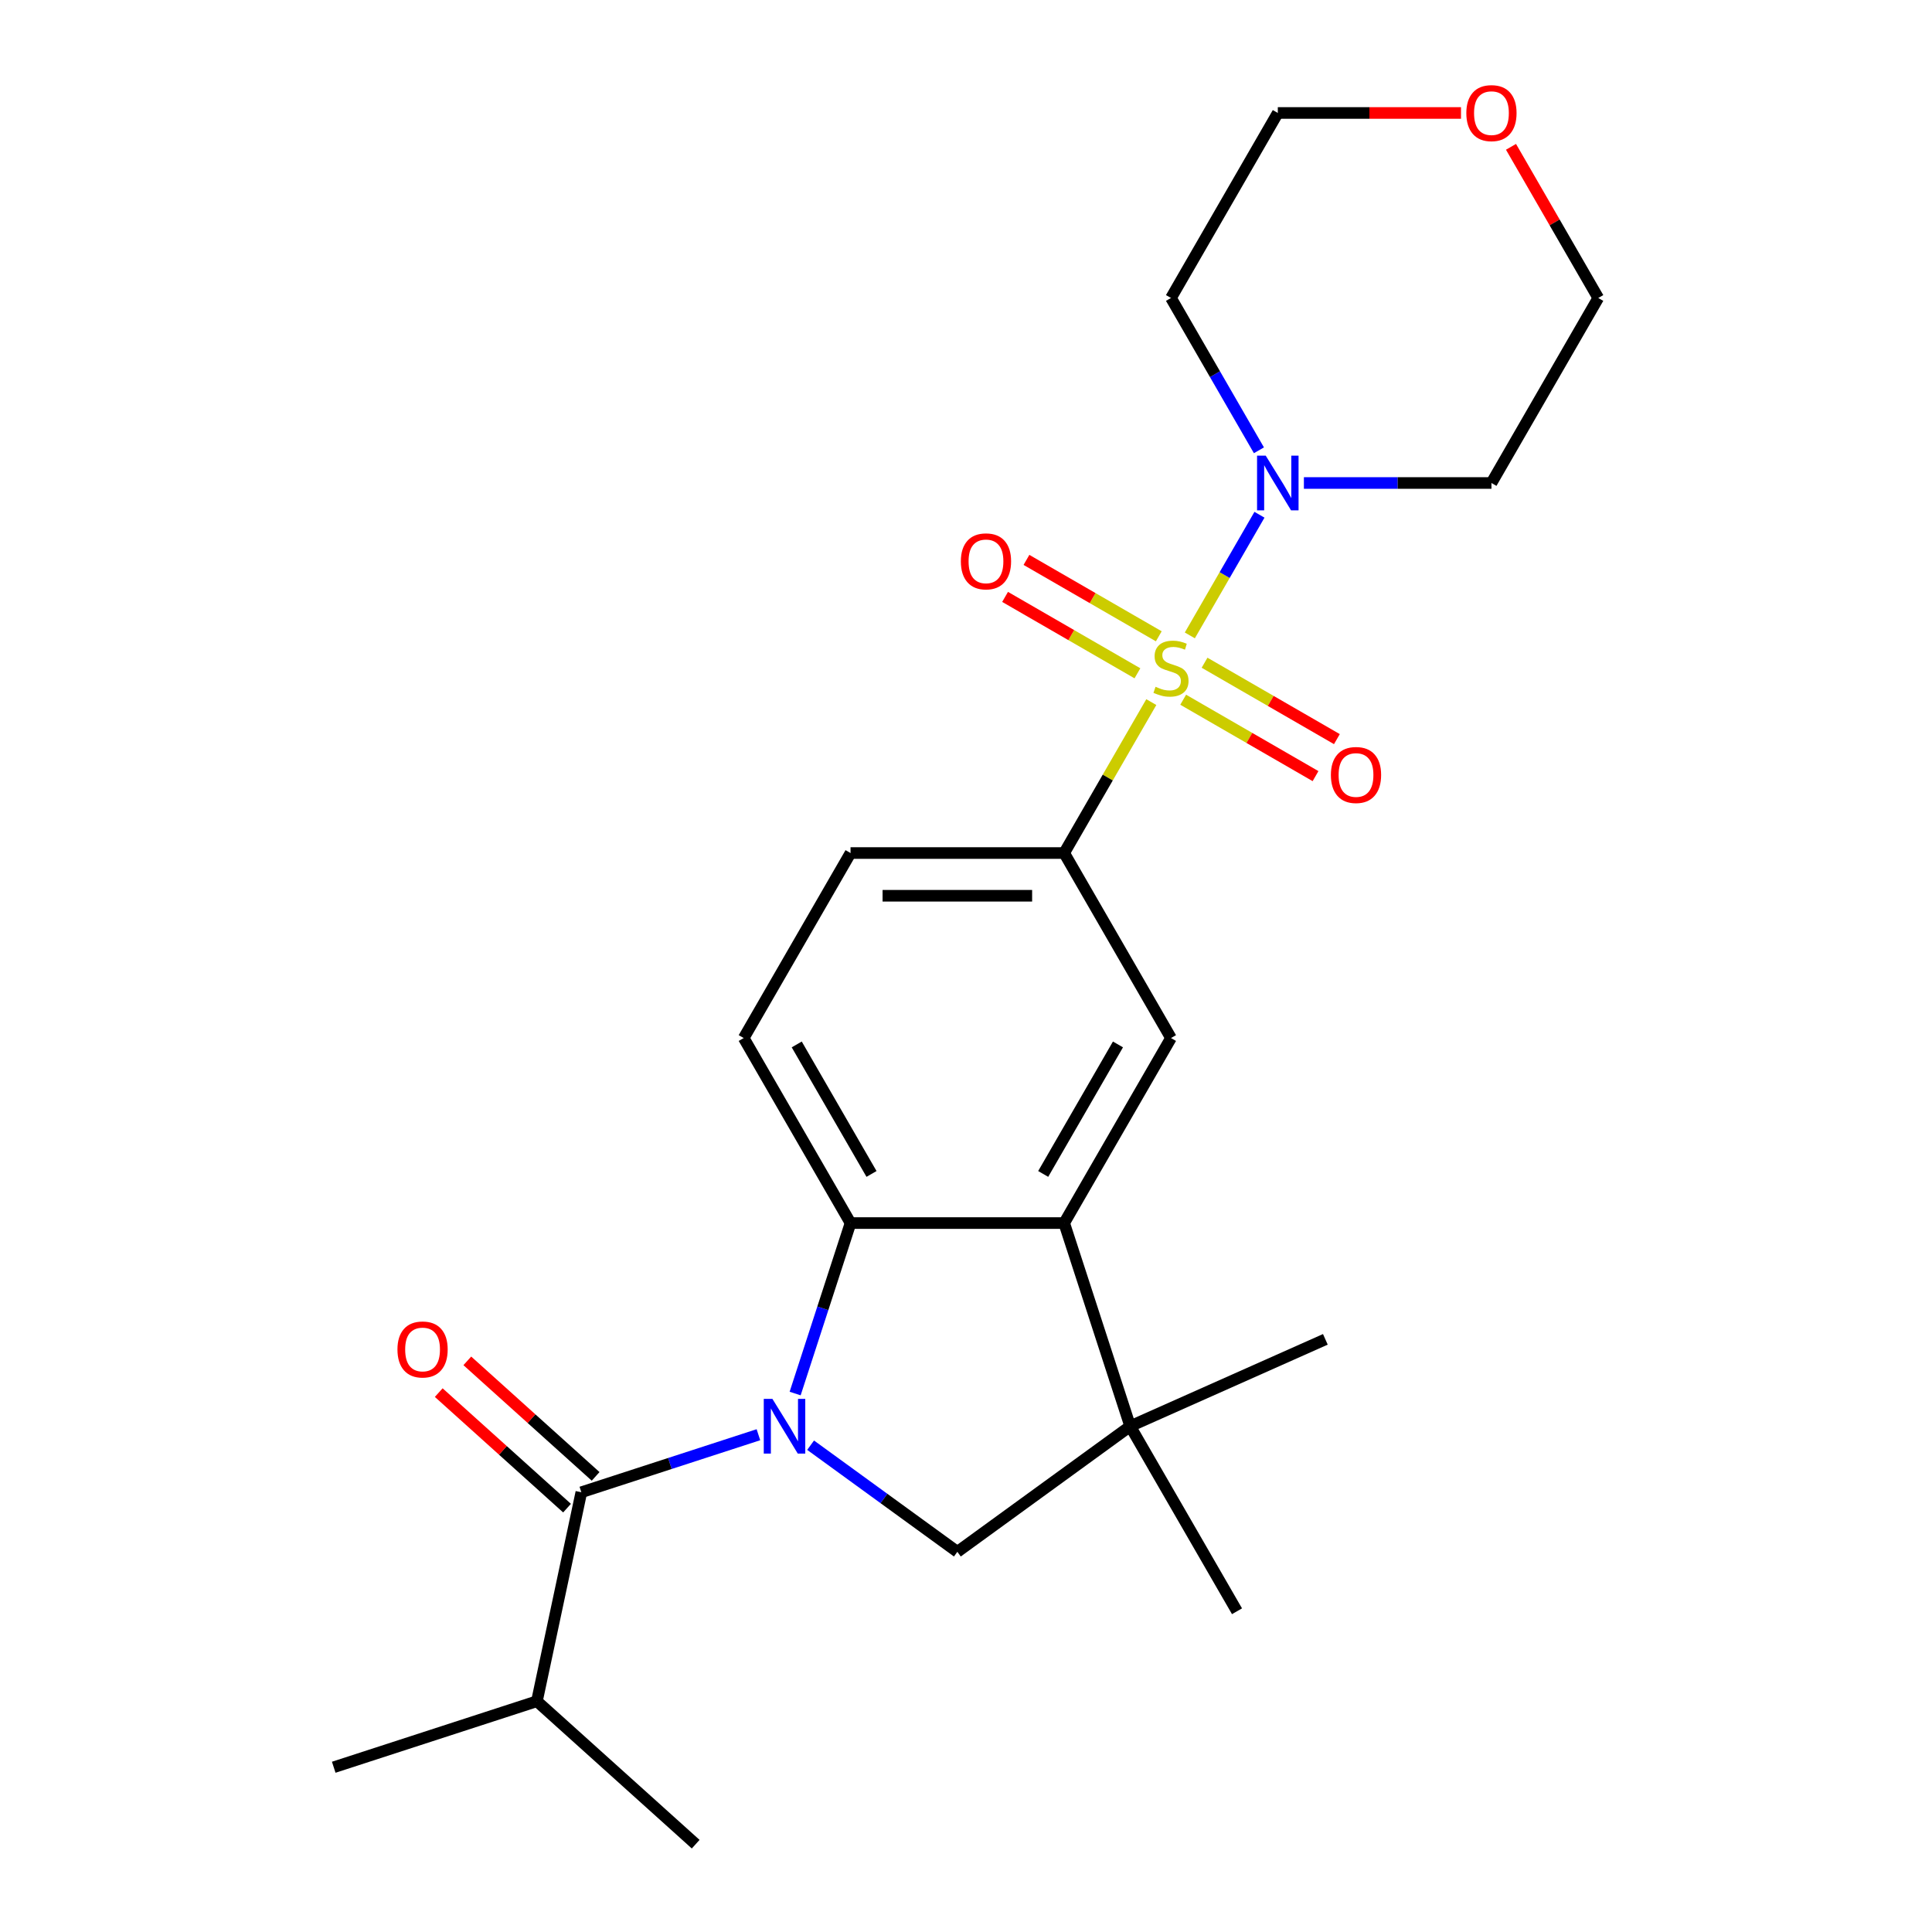 <?xml version='1.0' encoding='iso-8859-1'?>
<svg version='1.1' baseProfile='full'
              xmlns='http://www.w3.org/2000/svg'
                      xmlns:rdkit='http://www.rdkit.org/xml'
                      xmlns:xlink='http://www.w3.org/1999/xlink'
                  xml:space='preserve'
width='1000px' height='1000px' viewBox='0 0 1000 1000'>
<!-- END OF HEADER -->
<rect style='opacity:1.0;fill:#FFFFFF;stroke:none' width='1000' height='1000' x='0' y='0'> </rect>
<path class='bond-4' d='M 615.851,328.878 L 633.876,297.656' style='fill:none;fill-rule:evenodd;stroke:#CCCC00;stroke-width:6px;stroke-linecap:butt;stroke-linejoin:miter;stroke-opacity:1' />
<path class='bond-4' d='M 633.876,297.656 L 651.902,266.435' style='fill:none;fill-rule:evenodd;stroke:#0000FF;stroke-width:6px;stroke-linecap:butt;stroke-linejoin:miter;stroke-opacity:1' />
<path class='bond-7' d='M 595.916,363.407 L 573.364,402.466' style='fill:none;fill-rule:evenodd;stroke:#CCCC00;stroke-width:6px;stroke-linecap:butt;stroke-linejoin:miter;stroke-opacity:1' />
<path class='bond-7' d='M 573.364,402.466 L 550.813,441.526' style='fill:none;fill-rule:evenodd;stroke:#000000;stroke-width:6px;stroke-linecap:butt;stroke-linejoin:miter;stroke-opacity:1' />
<path class='bond-10' d='M 612.418,362.177 L 646.667,381.95' style='fill:none;fill-rule:evenodd;stroke:#CCCC00;stroke-width:6px;stroke-linecap:butt;stroke-linejoin:miter;stroke-opacity:1' />
<path class='bond-10' d='M 646.667,381.95 L 680.915,401.724' style='fill:none;fill-rule:evenodd;stroke:#FF0000;stroke-width:6px;stroke-linecap:butt;stroke-linejoin:miter;stroke-opacity:1' />
<path class='bond-10' d='M 623.476,343.024 L 657.725,362.798' style='fill:none;fill-rule:evenodd;stroke:#CCCC00;stroke-width:6px;stroke-linecap:butt;stroke-linejoin:miter;stroke-opacity:1' />
<path class='bond-10' d='M 657.725,362.798 L 691.973,382.571' style='fill:none;fill-rule:evenodd;stroke:#FF0000;stroke-width:6px;stroke-linecap:butt;stroke-linejoin:miter;stroke-opacity:1' />
<path class='bond-11' d='M 599.787,329.347 L 565.539,309.574' style='fill:none;fill-rule:evenodd;stroke:#CCCC00;stroke-width:6px;stroke-linecap:butt;stroke-linejoin:miter;stroke-opacity:1' />
<path class='bond-11' d='M 565.539,309.574 L 531.29,289.801' style='fill:none;fill-rule:evenodd;stroke:#FF0000;stroke-width:6px;stroke-linecap:butt;stroke-linejoin:miter;stroke-opacity:1' />
<path class='bond-11' d='M 588.729,348.5 L 554.481,328.727' style='fill:none;fill-rule:evenodd;stroke:#CCCC00;stroke-width:6px;stroke-linecap:butt;stroke-linejoin:miter;stroke-opacity:1' />
<path class='bond-11' d='M 554.481,328.727 L 520.232,308.953' style='fill:none;fill-rule:evenodd;stroke:#FF0000;stroke-width:6px;stroke-linecap:butt;stroke-linejoin:miter;stroke-opacity:1' />
<path class='bond-0' d='M 411.563,721.296 L 425.899,677.175' style='fill:none;fill-rule:evenodd;stroke:#0000FF;stroke-width:6px;stroke-linecap:butt;stroke-linejoin:miter;stroke-opacity:1' />
<path class='bond-0' d='M 425.899,677.175 L 440.234,633.054' style='fill:none;fill-rule:evenodd;stroke:#000000;stroke-width:6px;stroke-linecap:butt;stroke-linejoin:miter;stroke-opacity:1' />
<path class='bond-2' d='M 392.559,742.609 L 346.728,757.5' style='fill:none;fill-rule:evenodd;stroke:#0000FF;stroke-width:6px;stroke-linecap:butt;stroke-linejoin:miter;stroke-opacity:1' />
<path class='bond-2' d='M 346.728,757.5 L 300.897,772.391' style='fill:none;fill-rule:evenodd;stroke:#000000;stroke-width:6px;stroke-linecap:butt;stroke-linejoin:miter;stroke-opacity:1' />
<path class='bond-26' d='M 419.568,748.032 L 457.546,775.625' style='fill:none;fill-rule:evenodd;stroke:#0000FF;stroke-width:6px;stroke-linecap:butt;stroke-linejoin:miter;stroke-opacity:1' />
<path class='bond-26' d='M 457.546,775.625 L 495.524,803.217' style='fill:none;fill-rule:evenodd;stroke:#000000;stroke-width:6px;stroke-linecap:butt;stroke-linejoin:miter;stroke-opacity:1' />
<path class='bond-1' d='M 440.234,633.054 L 384.945,537.29' style='fill:none;fill-rule:evenodd;stroke:#000000;stroke-width:6px;stroke-linecap:butt;stroke-linejoin:miter;stroke-opacity:1' />
<path class='bond-1' d='M 451.094,607.632 L 412.391,540.597' style='fill:none;fill-rule:evenodd;stroke:#000000;stroke-width:6px;stroke-linecap:butt;stroke-linejoin:miter;stroke-opacity:1' />
<path class='bond-24' d='M 440.234,633.054 L 550.813,633.054' style='fill:none;fill-rule:evenodd;stroke:#000000;stroke-width:6px;stroke-linecap:butt;stroke-linejoin:miter;stroke-opacity:1' />
<path class='bond-12' d='M 308.296,764.174 L 275.091,734.275' style='fill:none;fill-rule:evenodd;stroke:#000000;stroke-width:6px;stroke-linecap:butt;stroke-linejoin:miter;stroke-opacity:1' />
<path class='bond-12' d='M 275.091,734.275 L 241.885,704.377' style='fill:none;fill-rule:evenodd;stroke:#FF0000;stroke-width:6px;stroke-linecap:butt;stroke-linejoin:miter;stroke-opacity:1' />
<path class='bond-12' d='M 293.498,780.609 L 260.292,750.71' style='fill:none;fill-rule:evenodd;stroke:#000000;stroke-width:6px;stroke-linecap:butt;stroke-linejoin:miter;stroke-opacity:1' />
<path class='bond-12' d='M 260.292,750.71 L 227.086,720.812' style='fill:none;fill-rule:evenodd;stroke:#FF0000;stroke-width:6px;stroke-linecap:butt;stroke-linejoin:miter;stroke-opacity:1' />
<path class='bond-14' d='M 300.897,772.391 L 277.907,880.554' style='fill:none;fill-rule:evenodd;stroke:#000000;stroke-width:6px;stroke-linecap:butt;stroke-linejoin:miter;stroke-opacity:1' />
<path class='bond-3' d='M 550.813,633.054 L 606.103,537.29' style='fill:none;fill-rule:evenodd;stroke:#000000;stroke-width:6px;stroke-linecap:butt;stroke-linejoin:miter;stroke-opacity:1' />
<path class='bond-3' d='M 539.954,607.632 L 578.656,540.597' style='fill:none;fill-rule:evenodd;stroke:#000000;stroke-width:6px;stroke-linecap:butt;stroke-linejoin:miter;stroke-opacity:1' />
<path class='bond-6' d='M 550.813,633.054 L 584.984,738.221' style='fill:none;fill-rule:evenodd;stroke:#000000;stroke-width:6px;stroke-linecap:butt;stroke-linejoin:miter;stroke-opacity:1' />
<path class='bond-16' d='M 651.621,233.074 L 628.862,193.654' style='fill:none;fill-rule:evenodd;stroke:#0000FF;stroke-width:6px;stroke-linecap:butt;stroke-linejoin:miter;stroke-opacity:1' />
<path class='bond-16' d='M 628.862,193.654 L 606.103,154.234' style='fill:none;fill-rule:evenodd;stroke:#000000;stroke-width:6px;stroke-linecap:butt;stroke-linejoin:miter;stroke-opacity:1' />
<path class='bond-17' d='M 674.896,249.998 L 723.434,249.998' style='fill:none;fill-rule:evenodd;stroke:#0000FF;stroke-width:6px;stroke-linecap:butt;stroke-linejoin:miter;stroke-opacity:1' />
<path class='bond-17' d='M 723.434,249.998 L 771.971,249.998' style='fill:none;fill-rule:evenodd;stroke:#000000;stroke-width:6px;stroke-linecap:butt;stroke-linejoin:miter;stroke-opacity:1' />
<path class='bond-5' d='M 495.524,803.217 L 584.984,738.221' style='fill:none;fill-rule:evenodd;stroke:#000000;stroke-width:6px;stroke-linecap:butt;stroke-linejoin:miter;stroke-opacity:1' />
<path class='bond-18' d='M 584.984,738.221 L 640.273,833.985' style='fill:none;fill-rule:evenodd;stroke:#000000;stroke-width:6px;stroke-linecap:butt;stroke-linejoin:miter;stroke-opacity:1' />
<path class='bond-19' d='M 584.984,738.221 L 686.003,693.244' style='fill:none;fill-rule:evenodd;stroke:#000000;stroke-width:6px;stroke-linecap:butt;stroke-linejoin:miter;stroke-opacity:1' />
<path class='bond-8' d='M 550.813,441.526 L 606.103,537.29' style='fill:none;fill-rule:evenodd;stroke:#000000;stroke-width:6px;stroke-linecap:butt;stroke-linejoin:miter;stroke-opacity:1' />
<path class='bond-13' d='M 550.813,441.526 L 440.234,441.526' style='fill:none;fill-rule:evenodd;stroke:#000000;stroke-width:6px;stroke-linecap:butt;stroke-linejoin:miter;stroke-opacity:1' />
<path class='bond-13' d='M 534.226,463.642 L 456.821,463.642' style='fill:none;fill-rule:evenodd;stroke:#000000;stroke-width:6px;stroke-linecap:butt;stroke-linejoin:miter;stroke-opacity:1' />
<path class='bond-9' d='M 384.945,537.29 L 440.234,441.526' style='fill:none;fill-rule:evenodd;stroke:#000000;stroke-width:6px;stroke-linecap:butt;stroke-linejoin:miter;stroke-opacity:1' />
<path class='bond-22' d='M 277.907,880.554 L 172.74,914.725' style='fill:none;fill-rule:evenodd;stroke:#000000;stroke-width:6px;stroke-linecap:butt;stroke-linejoin:miter;stroke-opacity:1' />
<path class='bond-23' d='M 277.907,880.554 L 360.083,954.545' style='fill:none;fill-rule:evenodd;stroke:#000000;stroke-width:6px;stroke-linecap:butt;stroke-linejoin:miter;stroke-opacity:1' />
<path class='bond-15' d='M 782.088,75.995 L 804.674,115.114' style='fill:none;fill-rule:evenodd;stroke:#FF0000;stroke-width:6px;stroke-linecap:butt;stroke-linejoin:miter;stroke-opacity:1' />
<path class='bond-15' d='M 804.674,115.114 L 827.26,154.234' style='fill:none;fill-rule:evenodd;stroke:#000000;stroke-width:6px;stroke-linecap:butt;stroke-linejoin:miter;stroke-opacity:1' />
<path class='bond-25' d='M 756.206,58.47 L 708.799,58.47' style='fill:none;fill-rule:evenodd;stroke:#FF0000;stroke-width:6px;stroke-linecap:butt;stroke-linejoin:miter;stroke-opacity:1' />
<path class='bond-25' d='M 708.799,58.47 L 661.392,58.47' style='fill:none;fill-rule:evenodd;stroke:#000000;stroke-width:6px;stroke-linecap:butt;stroke-linejoin:miter;stroke-opacity:1' />
<path class='bond-21' d='M 606.103,154.234 L 661.392,58.47' style='fill:none;fill-rule:evenodd;stroke:#000000;stroke-width:6px;stroke-linecap:butt;stroke-linejoin:miter;stroke-opacity:1' />
<path class='bond-20' d='M 771.971,249.998 L 827.26,154.234' style='fill:none;fill-rule:evenodd;stroke:#000000;stroke-width:6px;stroke-linecap:butt;stroke-linejoin:miter;stroke-opacity:1' />
<path  class='atom-0' d='M 598.103 355.482
Q 598.423 355.602, 599.743 356.162
Q 601.063 356.722, 602.503 357.082
Q 603.983 357.402, 605.423 357.402
Q 608.103 357.402, 609.663 356.122
Q 611.223 354.802, 611.223 352.522
Q 611.223 350.962, 610.423 350.002
Q 609.663 349.042, 608.463 348.522
Q 607.263 348.002, 605.263 347.402
Q 602.743 346.642, 601.223 345.922
Q 599.743 345.202, 598.663 343.682
Q 597.623 342.162, 597.623 339.602
Q 597.623 336.042, 600.023 333.842
Q 602.463 331.642, 607.263 331.642
Q 610.543 331.642, 614.263 333.202
L 613.343 336.282
Q 609.943 334.882, 607.383 334.882
Q 604.623 334.882, 603.103 336.042
Q 601.583 337.162, 601.623 339.122
Q 601.623 340.642, 602.383 341.562
Q 603.183 342.482, 604.303 343.002
Q 605.463 343.522, 607.383 344.122
Q 609.943 344.922, 611.463 345.722
Q 612.983 346.522, 614.063 348.162
Q 615.183 349.762, 615.183 352.522
Q 615.183 356.442, 612.543 358.562
Q 609.943 360.642, 605.583 360.642
Q 603.063 360.642, 601.143 360.082
Q 599.263 359.562, 597.023 358.642
L 598.103 355.482
' fill='#CCCC00'/>
<path  class='atom-1' d='M 399.804 724.061
L 409.084 739.061
Q 410.004 740.541, 411.484 743.221
Q 412.964 745.901, 413.044 746.061
L 413.044 724.061
L 416.804 724.061
L 416.804 752.381
L 412.924 752.381
L 402.964 735.981
Q 401.804 734.061, 400.564 731.861
Q 399.364 729.661, 399.004 728.981
L 399.004 752.381
L 395.324 752.381
L 395.324 724.061
L 399.804 724.061
' fill='#0000FF'/>
<path  class='atom-5' d='M 655.132 235.838
L 664.412 250.838
Q 665.332 252.318, 666.812 254.998
Q 668.292 257.678, 668.372 257.838
L 668.372 235.838
L 672.132 235.838
L 672.132 264.158
L 668.252 264.158
L 658.292 247.758
Q 657.132 245.838, 655.892 243.638
Q 654.692 241.438, 654.332 240.758
L 654.332 264.158
L 650.652 264.158
L 650.652 235.838
L 655.132 235.838
' fill='#0000FF'/>
<path  class='atom-11' d='M 688.867 401.131
Q 688.867 394.331, 692.227 390.531
Q 695.587 386.731, 701.867 386.731
Q 708.147 386.731, 711.507 390.531
Q 714.867 394.331, 714.867 401.131
Q 714.867 408.011, 711.467 411.931
Q 708.067 415.811, 701.867 415.811
Q 695.627 415.811, 692.227 411.931
Q 688.867 408.051, 688.867 401.131
M 701.867 412.611
Q 706.187 412.611, 708.507 409.731
Q 710.867 406.811, 710.867 401.131
Q 710.867 395.571, 708.507 392.771
Q 706.187 389.931, 701.867 389.931
Q 697.547 389.931, 695.187 392.731
Q 692.867 395.531, 692.867 401.131
Q 692.867 406.851, 695.187 409.731
Q 697.547 412.611, 701.867 412.611
' fill='#FF0000'/>
<path  class='atom-12' d='M 497.339 290.553
Q 497.339 283.753, 500.699 279.953
Q 504.059 276.153, 510.339 276.153
Q 516.619 276.153, 519.979 279.953
Q 523.339 283.753, 523.339 290.553
Q 523.339 297.433, 519.939 301.353
Q 516.539 305.233, 510.339 305.233
Q 504.099 305.233, 500.699 301.353
Q 497.339 297.473, 497.339 290.553
M 510.339 302.033
Q 514.659 302.033, 516.979 299.153
Q 519.339 296.233, 519.339 290.553
Q 519.339 284.993, 516.979 282.193
Q 514.659 279.353, 510.339 279.353
Q 506.019 279.353, 503.659 282.153
Q 501.339 284.953, 501.339 290.553
Q 501.339 296.273, 503.659 299.153
Q 506.019 302.033, 510.339 302.033
' fill='#FF0000'/>
<path  class='atom-13' d='M 205.721 698.48
Q 205.721 691.68, 209.081 687.88
Q 212.441 684.08, 218.721 684.08
Q 225.001 684.08, 228.361 687.88
Q 231.721 691.68, 231.721 698.48
Q 231.721 705.36, 228.321 709.28
Q 224.921 713.16, 218.721 713.16
Q 212.481 713.16, 209.081 709.28
Q 205.721 705.4, 205.721 698.48
M 218.721 709.96
Q 223.041 709.96, 225.361 707.08
Q 227.721 704.16, 227.721 698.48
Q 227.721 692.92, 225.361 690.12
Q 223.041 687.28, 218.721 687.28
Q 214.401 687.28, 212.041 690.08
Q 209.721 692.88, 209.721 698.48
Q 209.721 704.2, 212.041 707.08
Q 214.401 709.96, 218.721 709.96
' fill='#FF0000'/>
<path  class='atom-16' d='M 758.971 58.55
Q 758.971 51.75, 762.331 47.95
Q 765.691 44.15, 771.971 44.15
Q 778.251 44.15, 781.611 47.95
Q 784.971 51.75, 784.971 58.55
Q 784.971 65.43, 781.571 69.35
Q 778.171 73.23, 771.971 73.23
Q 765.731 73.23, 762.331 69.35
Q 758.971 65.47, 758.971 58.55
M 771.971 70.03
Q 776.291 70.03, 778.611 67.15
Q 780.971 64.23, 780.971 58.55
Q 780.971 52.99, 778.611 50.19
Q 776.291 47.35, 771.971 47.35
Q 767.651 47.35, 765.291 50.15
Q 762.971 52.95, 762.971 58.55
Q 762.971 64.27, 765.291 67.15
Q 767.651 70.03, 771.971 70.03
' fill='#FF0000'/>
</svg>
